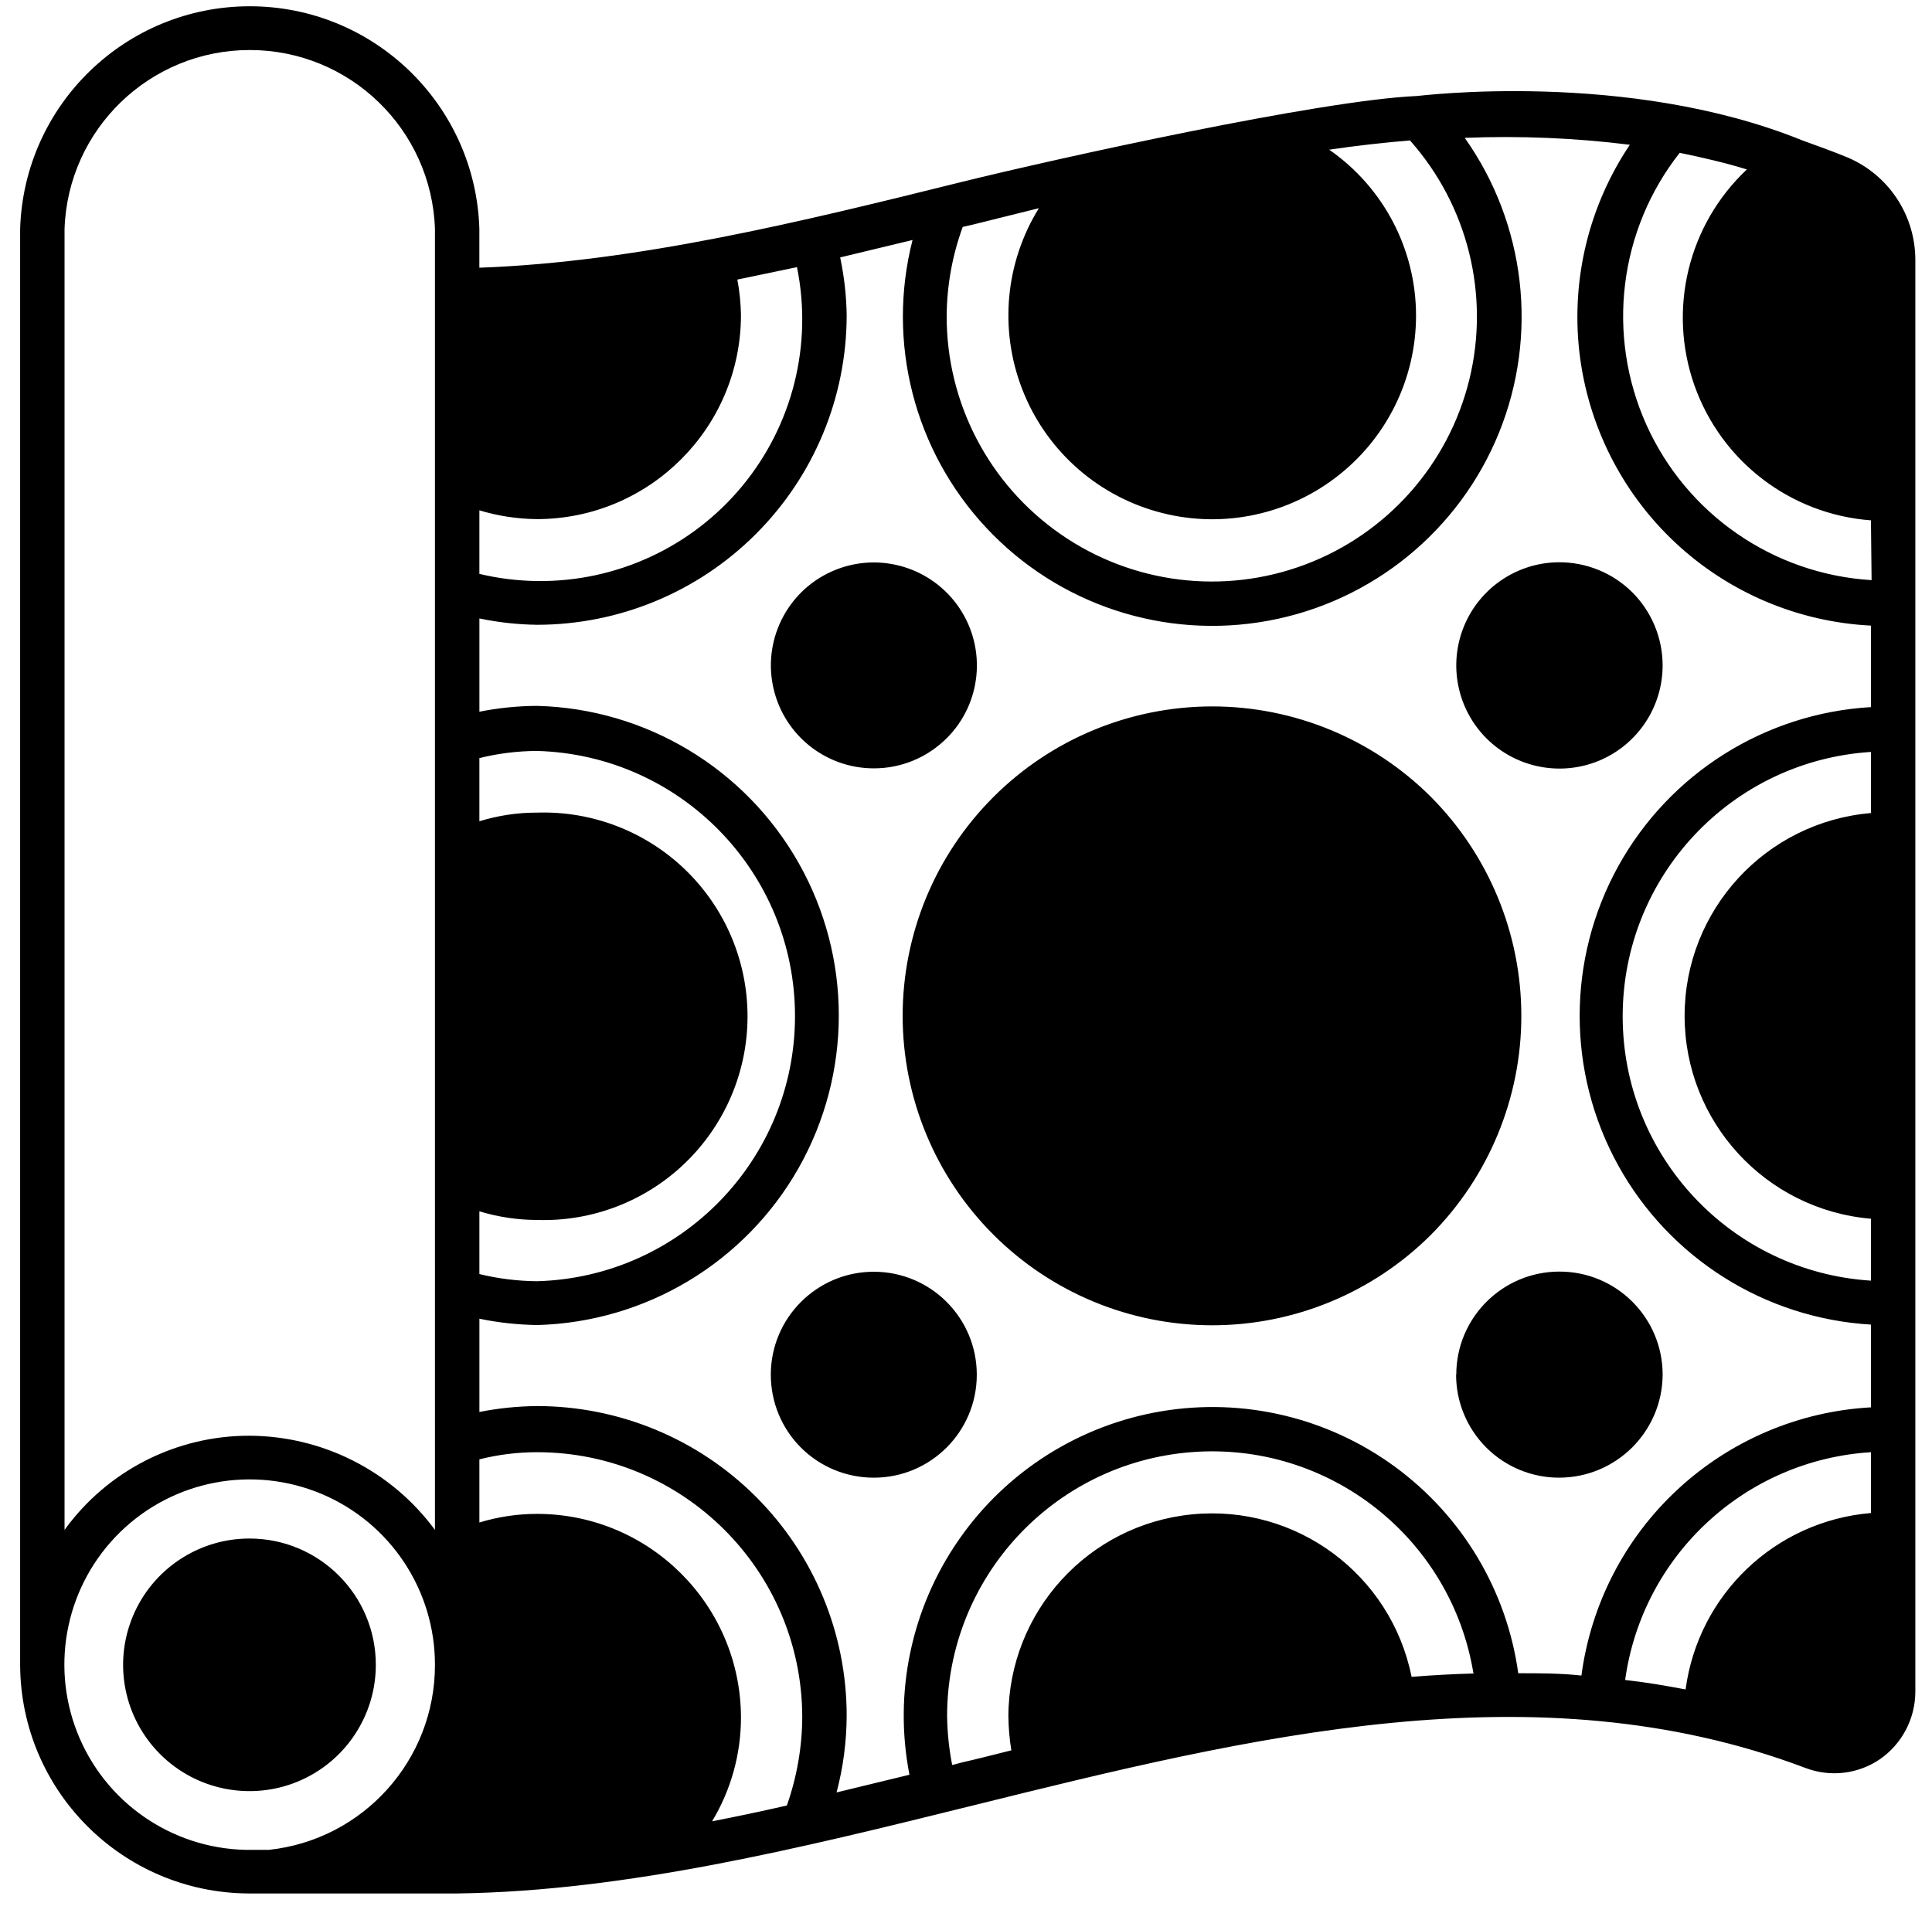 <?xml version="1.0" encoding="utf-8"?>
<svg viewBox="4.044 5.023 91.747 90.86" xmlns="http://www.w3.org/2000/svg">
  <path d="m21.891 84.102c0 2.426-1.461 4.613-3.703 5.543-2.242 0.926-4.824 0.414-6.539-1.301-1.719-1.719-2.231-4.297-1.301-6.539 0.93-2.242 3.117-3.703 5.543-3.703 3.312 0 6 2.684 6 6zm73.109-66.723v68c-0.004 1.277-0.629 2.469-1.672 3.199-1.043 0.715-2.367 0.871-3.547 0.422-12.781-4.84-26.41-1.469-39.531 1.781-8.078 2-16.422 4.07-24.48 4.18h-8.93-1c-5.981-0.035-10.816-4.879-10.84-10.859v-68.203c0.18-5.891 5.008-10.578 10.906-10.578 5.894 0 10.727 4.688 10.902 10.578v1.84c7.5-0.27 15.328-2.191 22.922-4.078 4.5-1.109 17-3.879 21.602-4.078 0.07 0 10-1.262 18.301 2.109 0.719 0.262 1.43 0.512 2.148 0.809 1.957 0.832 3.223 2.754 3.219 4.879zm-70.301 66.723c0.004-3.543-2.117-6.742-5.379-8.117-3.266-1.375-7.035-0.664-9.57 1.812-2.531 2.473-3.336 6.227-2.035 9.523 1.297 3.293 4.445 5.488 7.984 5.57h1.109c4.492-0.48 7.898-4.273 7.891-8.789zm0-68.199v-0.004c-0.16-4.742-4.051-8.5-8.793-8.5-4.746 0-8.637 3.758-8.797 8.5v61.793c2.035-2.812 5.301-4.477 8.77-4.473 3.484 0.012 6.754 1.668 8.82 4.473zm24.301 4.098c-0.02 4.144 2.004 8.031 5.41 10.395 3.402 2.363 7.75 2.902 11.629 1.438 3.875-1.465 6.785-4.742 7.777-8.766 0.988-4.023-0.062-8.277-2.816-11.375-1.281 0.109-2.559 0.25-3.84 0.441v-0.004c2.582 1.789 4.125 4.731 4.129 7.871 0.004 3.035-1.418 5.898-3.844 7.727-2.422 1.832-5.562 2.422-8.48 1.59-2.922-0.828-5.285-2.981-6.379-5.812-1.098-2.832-0.805-6.012 0.793-8.594l-3.141 0.781-0.48 0.109h0.004c-0.492 1.348-0.75 2.766-0.762 4.199zm-22.191 12.281c0.898 0.215 1.816 0.328 2.742 0.34 3.758 0.047 7.34-1.609 9.734-4.504 2.398-2.898 3.356-6.723 2.606-10.406l-2.828 0.59h-0.004c0.105 0.559 0.164 1.129 0.172 1.699-0.012 5.34-4.34 9.668-9.68 9.68-0.93-0.008-1.852-0.148-2.742-0.418zm0 33.262v-0.004c0.898 0.219 1.816 0.332 2.742 0.34 6.816-0.191 12.246-5.773 12.246-12.594 0-6.82-5.43-12.402-12.246-12.594-0.926 0.004-1.844 0.117-2.742 0.34v3c0.891-0.273 1.812-0.414 2.742-0.41 2.617-0.086 5.16 0.898 7.043 2.719 1.883 1.824 2.949 4.332 2.949 6.957 0 2.621-1.066 5.129-2.949 6.953s-4.426 2.805-7.043 2.719c-0.93 0-1.852-0.141-2.742-0.41zm15.328 21 0.004-0.004c-0.035-6.93-5.66-12.535-12.59-12.539-0.926 0-1.844 0.113-2.742 0.34v3c0.891-0.273 1.812-0.41 2.742-0.41 5.34 0.004 9.668 4.332 9.68 9.672 0 1.734-0.473 3.441-1.371 4.93 1.191-0.23 2.371-0.48 3.551-0.75 0.48-1.367 0.73-2.805 0.73-4.25zm31.879-2 0.004-0.004c-1.043-6.473-6.887-11.062-13.422-10.539-6.539 0.523-11.578 5.981-11.578 12.539 0.012 0.781 0.09 1.555 0.242 2.32l0.461-0.121c0.789-0.18 1.559-0.379 2.352-0.578h-0.004c-0.09-0.535-0.133-1.078-0.141-1.621 0.02-4.961 3.793-9.105 8.73-9.586 4.938-0.484 9.441 2.852 10.418 7.719 0.98-0.082 1.973-0.133 2.922-0.16zm18.875-10.543c-5.969 0.371-10.852 4.898-11.672 10.82 1 0.109 1.91 0.27 2.871 0.449 0.602-4.512 4.262-8 8.801-8.379zm0-33.262c-6.629 0.422-11.789 5.918-11.789 12.559 0 6.637 5.16 12.133 11.789 12.555v-2.941c-5.004-0.426-8.848-4.613-8.848-9.637 0-5.019 3.844-9.207 8.848-9.633zm0-6c-3.477-0.176-6.777-1.578-9.312-3.961-2.535-2.383-4.141-5.59-4.535-9.047-0.391-3.457 0.457-6.941 2.398-9.832-2.602-0.324-5.223-0.434-7.84-0.328 2.894 4.09 3.508 9.375 1.621 14.02-1.887 4.641-6.012 8.004-10.938 8.914-4.93 0.914-9.984-0.75-13.406-4.414-3.422-3.66-4.742-8.812-3.5-13.668l-3.441 0.828h0.004c0.191 0.906 0.297 1.824 0.309 2.75-0.004 3.898-1.555 7.633-4.312 10.387-2.754 2.758-6.492 4.309-10.387 4.312-0.922-0.012-1.84-0.113-2.742-0.301v4.43c0.902-0.18 1.82-0.273 2.742-0.277 5.16 0.133 9.875 2.965 12.418 7.461 2.543 4.492 2.543 9.992 0 14.488-2.543 4.492-7.258 7.324-12.418 7.461-0.922-0.016-1.84-0.113-2.742-0.301v4.43c0.902-0.18 1.82-0.273 2.742-0.281 3.894 0.004 7.633 1.551 10.387 4.305 2.758 2.754 4.309 6.492 4.312 10.387-0.004 1.234-0.164 2.465-0.48 3.66l3.461-0.84c-0.758-3.883 0.086-7.91 2.344-11.16 2.254-3.254 5.731-5.453 9.633-6.106 3.906-0.652 7.906 0.305 11.094 2.648 3.191 2.344 5.297 5.875 5.84 9.797 1 0 2 0 3 0.109 0.449-3.391 2.066-6.523 4.578-8.848s5.754-3.703 9.172-3.891v-3.93c-5.035-0.297-9.57-3.152-12.008-7.57-2.434-4.418-2.434-9.773 0-14.191 2.438-4.418 6.973-7.277 12.008-7.57zm0-5c-3.82-0.285-7.106-2.801-8.383-6.414-1.273-3.609-0.297-7.633 2.492-10.254-1-0.309-2.121-0.57-3.191-0.789-2.887 3.672-3.496 8.641-1.586 12.906 1.914 4.262 6.035 7.109 10.699 7.391zm-47.352 35.691c-2.699 0-4.891 2.191-4.891 4.891 0 1.297 0.512 2.543 1.43 3.461s2.164 1.43 3.461 1.43c2.703 0 4.891-2.191 4.891-4.891 0-2.699-2.188-4.891-4.891-4.891zm3.461-25.34c1.652-1.648 1.906-4.234 0.613-6.172-1.297-1.941-3.781-2.699-5.938-1.809s-3.383 3.184-2.93 5.469c0.453 2.289 2.461 3.941 4.793 3.941 1.297 0.004 2.543-0.512 3.461-1.43zm24.191 30.23c0 1.297 0.516 2.539 1.43 3.457 0.918 0.918 2.16 1.434 3.457 1.434 2.707 0 4.906-2.184 4.922-4.891 0-2.707-2.195-4.898-4.898-4.898-2.707 0-4.902 2.191-4.902 4.898zm4.891-38.59h-0.004c-1.977 0.008-3.758 1.207-4.512 3.039-0.75 1.832-0.328 3.934 1.074 5.332 1.406 1.398 3.512 1.812 5.34 1.055 1.828-0.762 3.019-2.547 3.019-4.527 0-1.301-0.52-2.551-1.441-3.473-0.926-0.918-2.176-1.43-3.481-1.426zm-6.082 11.148c-2.758-2.754-6.496-4.301-10.395-4.301-3.898 0.004-7.637 1.551-10.391 4.309-2.758 2.758-4.305 6.496-4.305 10.395 0.004 3.894 1.551 7.633 4.309 10.387 2.754 2.754 6.492 4.305 10.391 4.305 3.894 0 7.633-1.547 10.391-4.301 2.746-2.766 4.289-6.5 4.289-10.398 0-3.894-1.543-7.633-4.289-10.395z"/>
</svg>